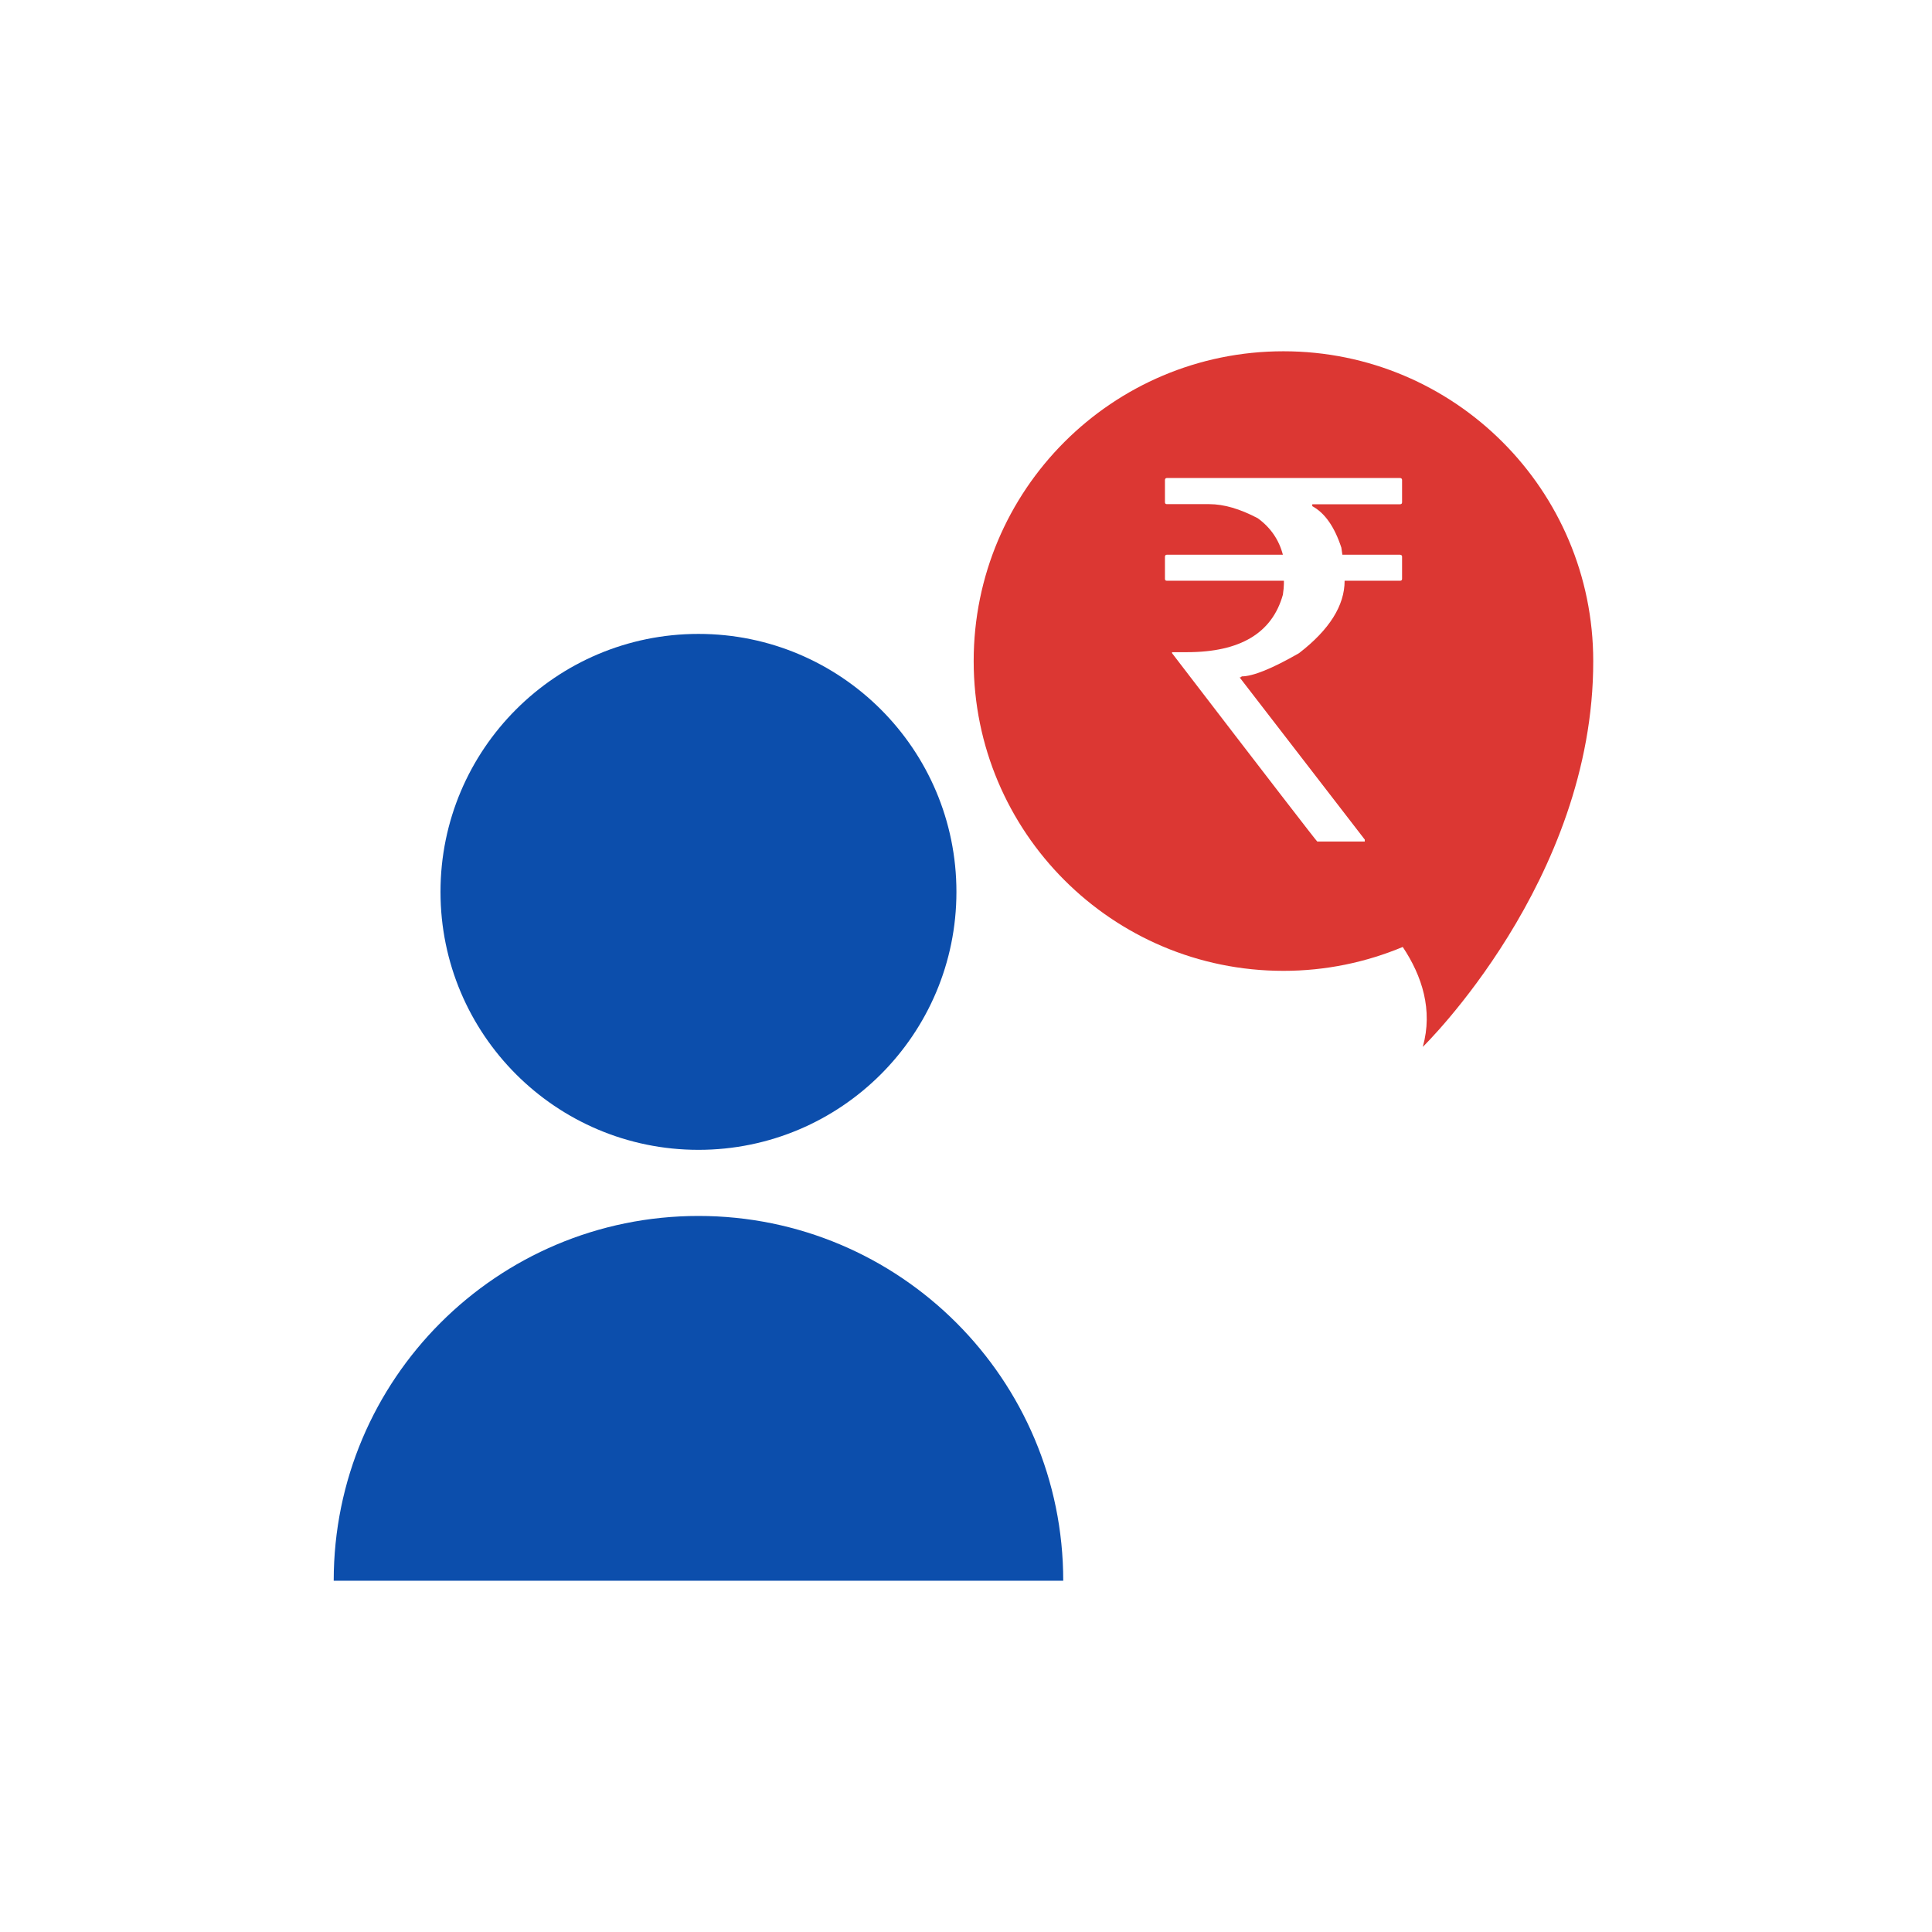 <svg width="110" height="110" viewBox="0 0 110 110" fill="none" xmlns="http://www.w3.org/2000/svg">
<rect width="110" height="110" fill="white"/>
<g clip-path="url(#clip0)">
<path d="M90.712 37.638C90.712 27.895 82.817 20 73.074 20C63.332 20 55.437 27.895 55.437 37.638C55.437 47.38 63.332 55.276 73.074 55.276C75.486 55.276 77.776 54.788 79.867 53.916C80.963 55.564 81.598 57.501 81.008 59.605C81.008 59.605 90.732 50.145 90.712 37.638Z" fill="#DC3733"/>
<path d="M39.768 65.467C47.879 65.467 54.455 58.891 54.455 50.779C54.455 42.668 47.879 36.092 39.768 36.092C31.656 36.092 25.08 42.668 25.08 50.779C25.08 58.891 31.656 65.467 39.768 65.467Z" fill="#0C4EAC"/>
<path d="M60.536 89.999C60.536 78.531 51.236 69.231 39.768 69.231C28.3 69.231 19 78.525 19 89.999" fill="#0C4EAC"/>
<path d="M66.436 27.216H79.713C79.79 27.222 79.828 27.261 79.828 27.331V28.595C79.828 28.672 79.79 28.71 79.713 28.71H74.716V28.819C75.428 29.204 75.98 29.987 76.371 31.18L76.429 31.584H79.713C79.79 31.59 79.828 31.628 79.828 31.693V32.956C79.828 33.033 79.79 33.065 79.713 33.065H76.557C76.557 34.476 75.691 35.855 73.96 37.189C72.427 38.068 71.336 38.511 70.689 38.511C70.689 38.549 70.65 38.568 70.579 38.568L77.705 47.804V47.913H74.999C74.973 47.913 72.215 44.341 66.731 37.189V37.132H67.584C70.618 37.132 72.433 36.041 73.042 33.861C73.081 33.597 73.1 33.386 73.1 33.232V33.065H66.436C66.359 33.065 66.327 33.027 66.327 32.956V31.693C66.334 31.616 66.372 31.584 66.436 31.584H73.042C72.818 30.731 72.343 30.038 71.612 29.506C70.599 28.973 69.682 28.704 68.848 28.704H66.436C66.359 28.704 66.327 28.665 66.327 28.588V27.325C66.334 27.254 66.372 27.216 66.436 27.216Z" fill="white"/>
</g>
<defs>
<clipPath id="clip0">
<rect width="71.713" height="70" fill="white" transform="translate(19 20)"/>
</clipPath>
</defs>
</svg>
